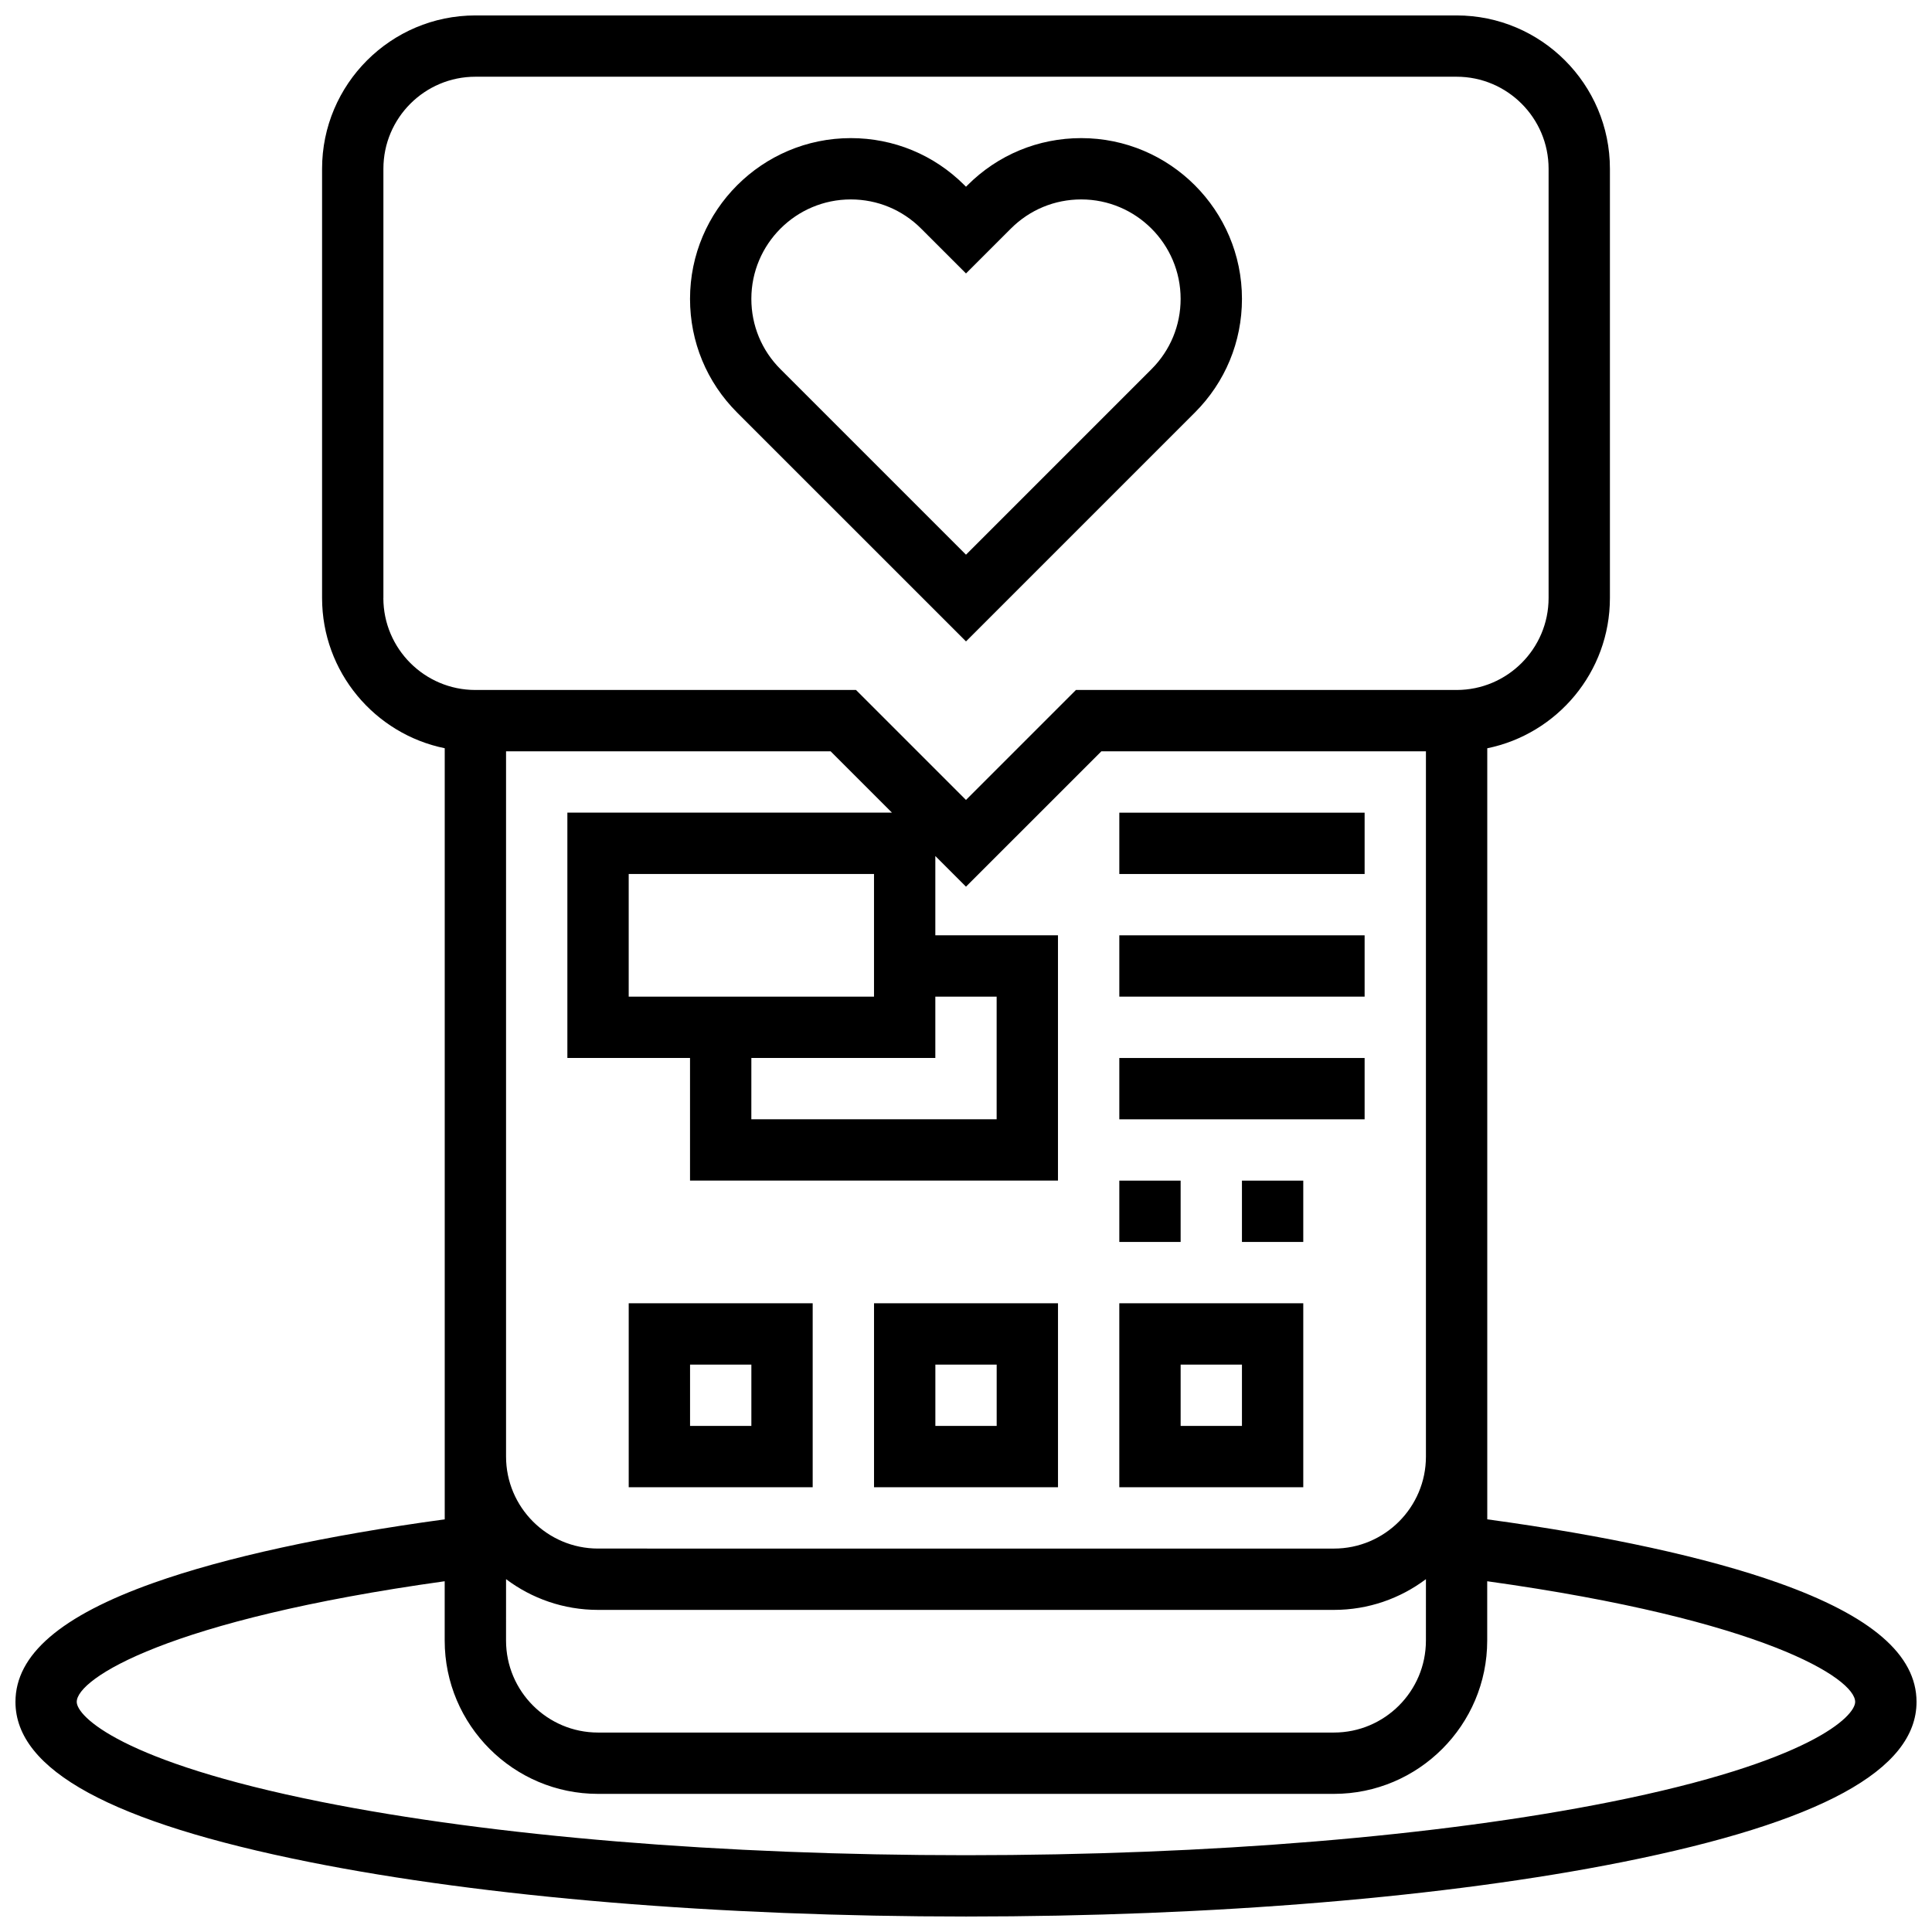<?xml version="1.0" encoding="UTF-8"?>
<!-- Uploaded to: ICON Repo, www.svgrepo.com, Generator: ICON Repo Mixer Tools -->
<svg width="800px" height="800px" version="1.1" viewBox="144 144 512 512" xmlns="http://www.w3.org/2000/svg">
 <defs>
  <clipPath id="a">
   <path d="m148.09 148.09h503.81v503.81h-503.81z"/>
  </clipPath>
 </defs>
 <path d="m400 313.98 60.656-60.656c8.043-8.043 12.477-18.742 12.477-30.121 0-23.492-19.109-42.602-42.602-42.602-11.379 0-22.078 4.43-30.125 12.477l-0.406 0.41-0.41-0.41c-8.047-8.047-18.746-12.477-30.125-12.477-23.488 0-42.602 19.109-42.602 42.602 0 11.379 4.434 22.078 12.477 30.125zm-30.535-117.13c7.039 0 13.656 2.742 18.633 7.719l11.902 11.898 11.902-11.898c4.977-4.977 11.594-7.719 18.633-7.719 14.523 0 26.344 11.824 26.344 26.352 0 7.039-2.742 13.656-7.719 18.633l-49.16 49.164-49.164-49.164c-4.981-4.977-7.719-11.594-7.719-18.633 0-14.527 11.82-26.352 26.348-26.352z"/>
 <path d="m440.63 359.37h65.008v16.25h-65.008z"/>
 <path d="m440.63 391.87h65.008v16.25h-65.008z"/>
 <path d="m440.63 456.88h16.25v16.25h-16.25z"/>
 <path d="m473.13 456.88h16.25v16.25h-16.25z"/>
 <path d="m440.63 424.38h65.008v16.25h-65.008z"/>
 <path d="m359.37 489.38h-48.754v48.754h48.754zm-16.25 32.504h-16.25v-16.25h16.25z"/>
 <path d="m424.38 489.38h-48.754v48.754h48.754zm-16.25 32.504h-16.25v-16.25h16.25z"/>
 <path d="m489.38 489.38h-48.754v48.754h48.754zm-16.25 32.504h-16.25v-16.25h16.25z"/>
 <g clip-path="url(#a)">
  <path d="m615.25 563.46c-18.957-6.731-45.508-12.512-77.109-16.82v-204.34c18.523-3.777 32.504-20.191 32.504-39.812v-113.77c0-22.402-18.227-40.629-40.629-40.629h-260.03c-22.406 0-40.633 18.227-40.633 40.629v113.76c0 19.621 13.98 36.039 32.504 39.812v204.35c-31.602 4.309-58.152 10.09-77.109 16.82-24.664 8.754-36.652 19.078-36.652 31.559 0 18.07 25.492 31.957 77.934 42.445 46.551 9.309 108.34 14.434 173.97 14.434 65.633 0 127.42-5.129 173.97-14.438 52.438-10.488 77.93-24.371 77.93-42.441 0-12.48-11.988-22.805-36.652-31.559zm-337.14-0.969c6.797 5.113 15.238 8.148 24.379 8.148h195.02c9.141 0 17.582-3.035 24.379-8.148l-0.004 16.273c0 13.441-10.938 24.379-24.379 24.379h-195.02c-13.441 0-24.379-10.938-24.379-24.379zm-32.504-260.01v-113.77c0-13.441 10.934-24.379 24.379-24.379h260.03c13.441 0 24.379 10.938 24.379 24.379v113.76c0 13.441-10.934 24.379-24.379 24.379h-100.88l-29.141 29.141-29.141-29.141h-100.88c-13.445 0-24.379-10.934-24.379-24.375zm32.504 40.629h86.02l16.25 16.25h-86.02v65.008h32.504v32.504h97.512v-65.008h-32.504v-21.012l8.125 8.125 35.871-35.867h86.02v186.9c0 13.441-10.938 24.379-24.379 24.379l-195.02-0.004c-13.441 0-24.379-10.938-24.379-24.379zm32.504 65.008v-32.504h65.008v32.504zm32.504 16.25h48.754v-16.25h16.25v32.504h-65.008zm227.66 197.16c-45.535 9.105-106.18 14.121-170.78 14.121s-125.25-5.016-170.79-14.121c-53.215-10.645-64.871-22.746-64.871-26.508 0-6.184 24.094-21.734 97.512-31.973v15.719c0 22.402 18.227 40.629 40.629 40.629h195.02c22.402 0 40.629-18.227 40.629-40.629v-15.719c73.418 10.238 97.512 25.789 97.512 31.973 0.004 3.762-11.652 15.863-64.867 26.508z"/>
 </g>
</svg>